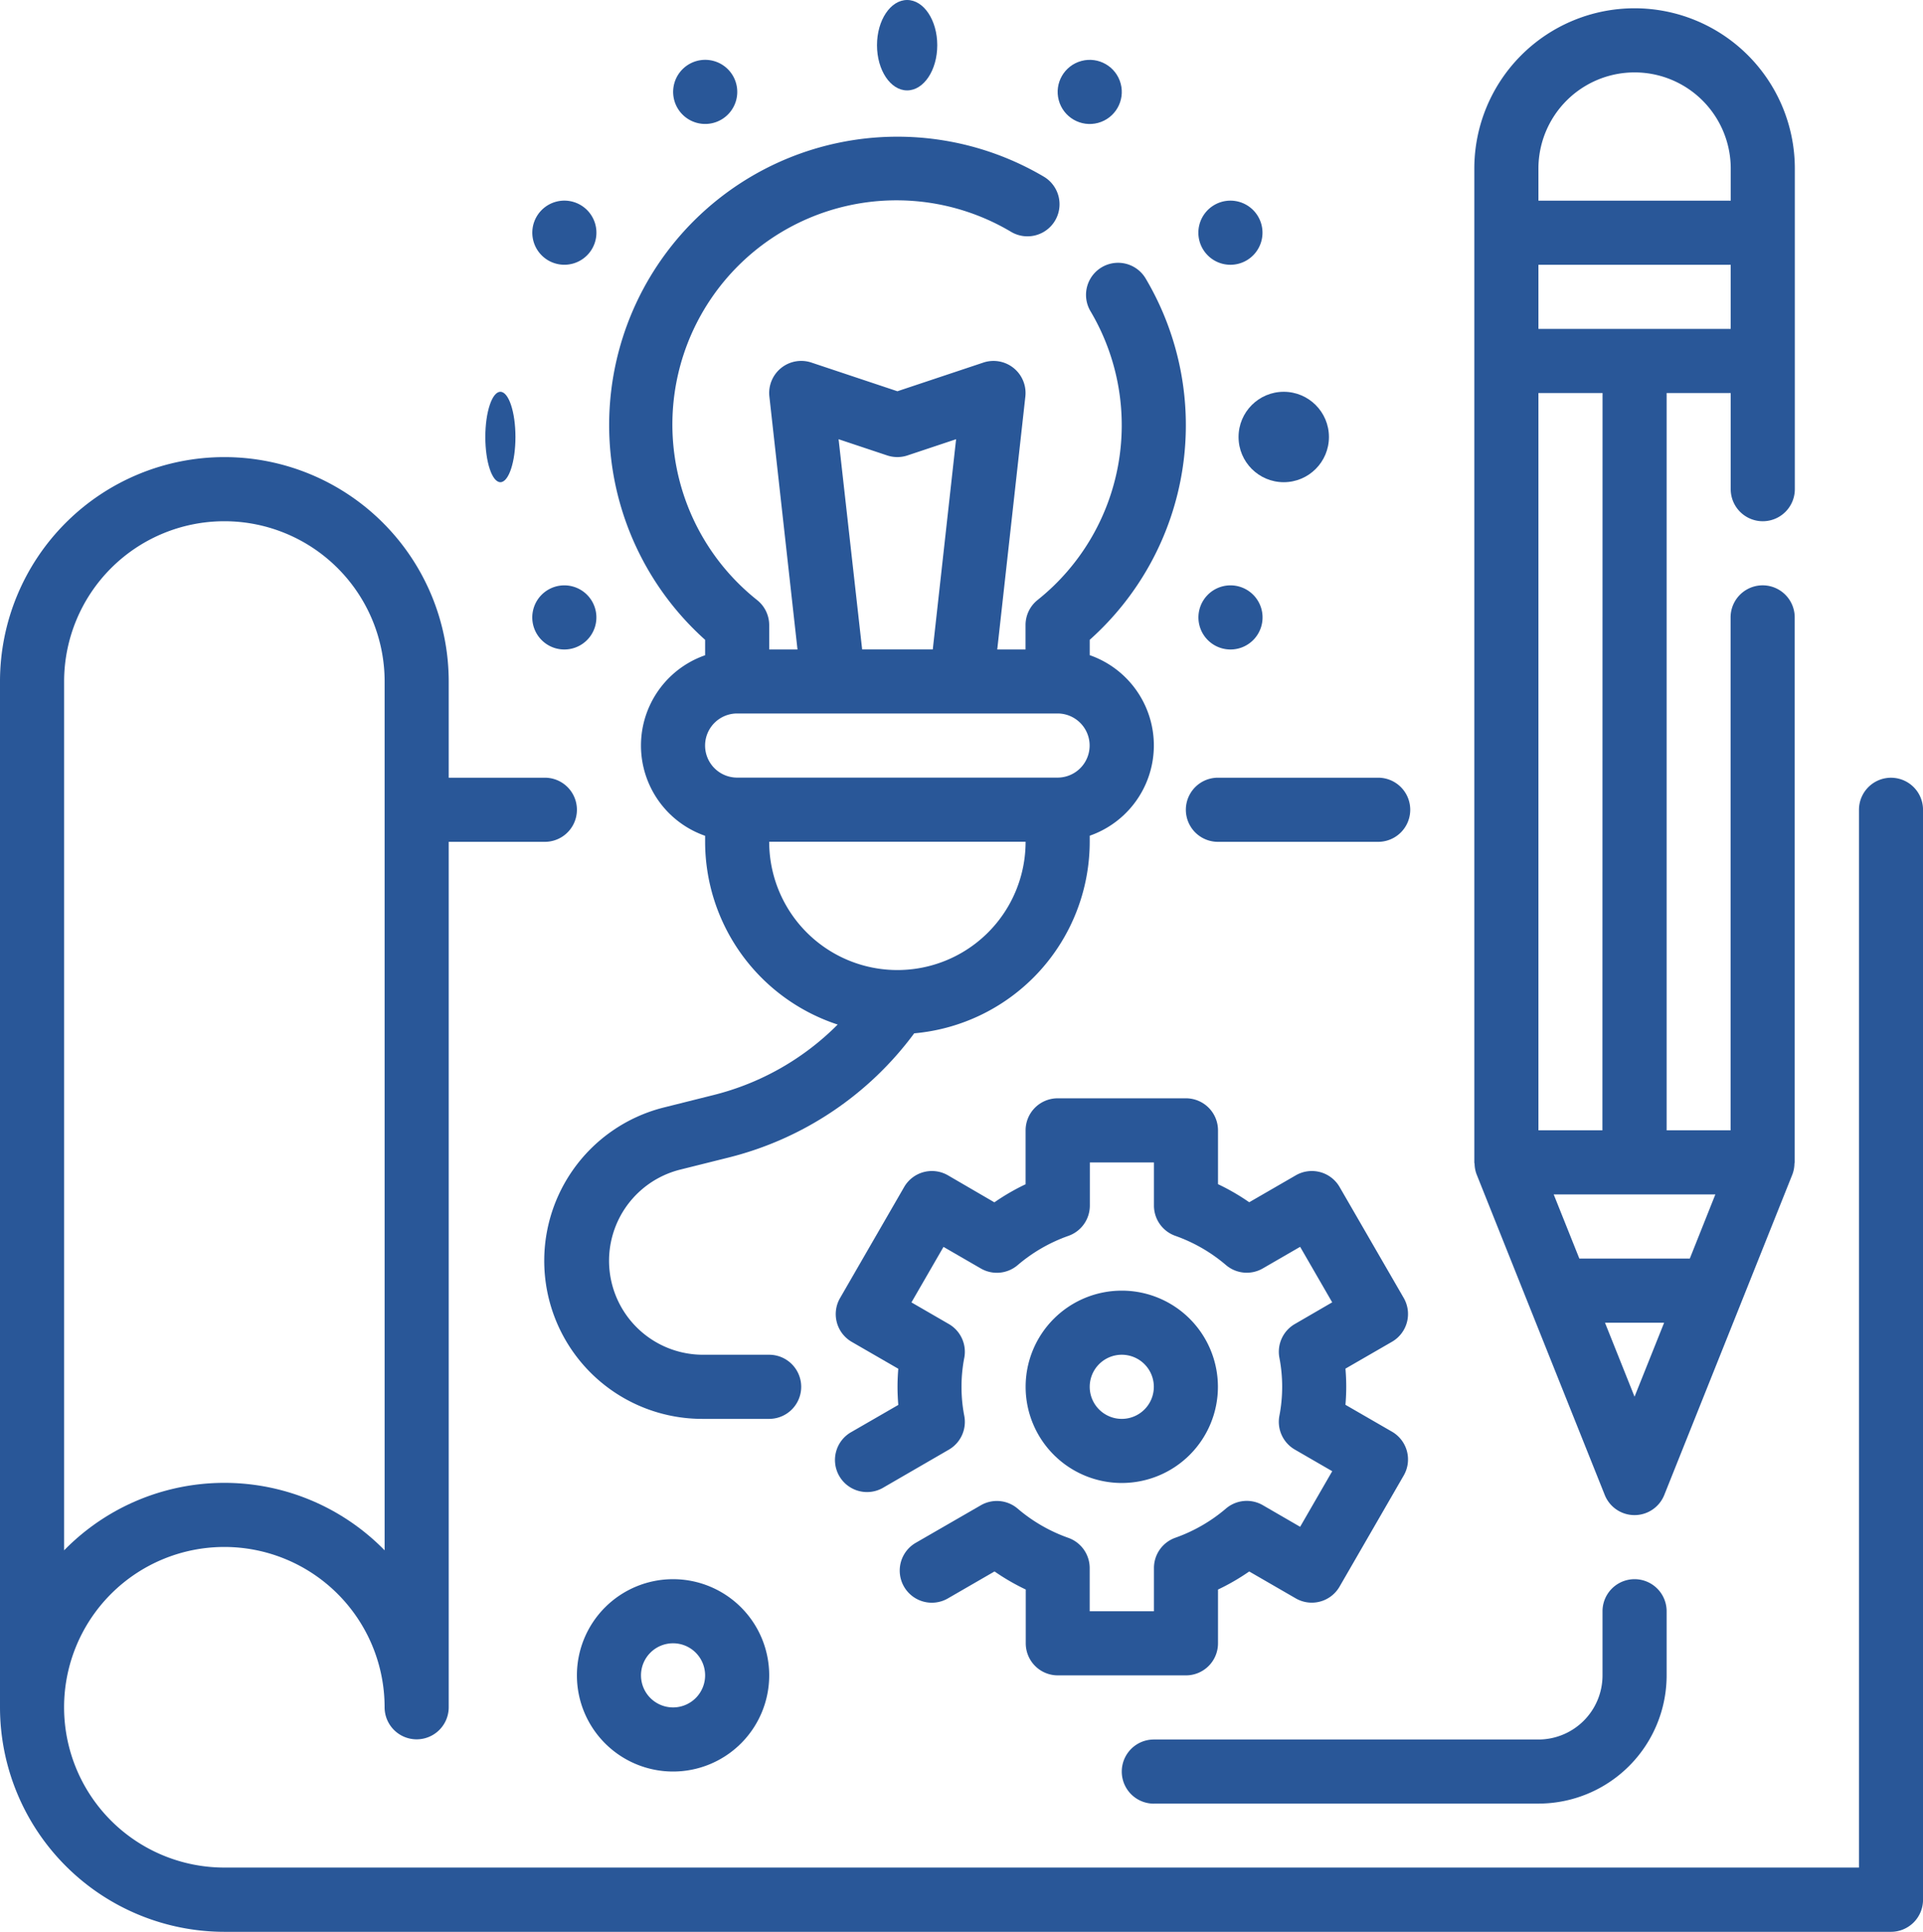 <?xml version="1.0" encoding="UTF-8"?>
<svg xmlns="http://www.w3.org/2000/svg" width="63.825" height="64.1" viewBox="0 0 63.825 64.1">
  <g id="Outline" transform="translate(-2 -1.717)">
    <g id="Group_69926" data-name="Group 69926" transform="translate(2 1.717)">
      <path id="Path_11374" data-name="Path 11374" d="M40.064,28.128h5.319a1.064,1.064,0,1,0,0-2.128H40.064a1.064,1.064,0,1,0,0,2.128Z" transform="translate(0.359 -0.195)" fill="#295798"></path>
      <path id="Path_11375" data-name="Path 11375" d="M64.762,26.638A1.064,1.064,0,0,0,63.7,27.7v35.1H9.446a5.319,5.319,0,1,1,5.319-5.319,1.064,1.064,0,1,0,2.128,0V28.765h3.191a1.064,1.064,0,0,0,0-2.128H16.893V23.446A7.446,7.446,0,1,0,2,23.446v34.04a7.455,7.455,0,0,0,7.446,7.446H64.762a1.064,1.064,0,0,0,1.064-1.064V27.7A1.064,1.064,0,0,0,64.762,26.638ZM4.128,23.446a5.319,5.319,0,1,1,10.638,0V52.274a7.437,7.437,0,0,0-10.638,0Z" transform="translate(-2 -0.832)" fill="#295798"></path>
      <path id="Path_11376" data-name="Path 11376" d="M48.076,40.691l1.7,4.255h0l2.553,6.383a1.064,1.064,0,0,0,1.976,0l2.553-6.383h0l1.7-4.255a1.051,1.051,0,0,0,.067-.355c0-.014.009-.026.009-.04V22.211a1.064,1.064,0,1,0-2.128,0v17.02H54.383V14.765H56.51v3.191a1.064,1.064,0,1,0,2.128,0V7.319A5.319,5.319,0,0,0,48,7.319V40.3c0,.015.007.027.009.041A1.05,1.05,0,0,0,48.076,40.691Zm4.261,4.923H54.3l-.982,2.455Zm2.815-2.128H51.486l-.851-2.128H56Zm-2.9-4.255H50.128V14.765h2.128ZM50.128,12.638V10.51H56.51v2.128Zm0-5.319a3.191,3.191,0,1,1,6.383,0V8.383H50.128Z" transform="translate(0.933 -1.725)" fill="#295798"></path>
      <path id="Path_11377" data-name="Path 11377" d="M24.32,22.7v.512a3.172,3.172,0,0,0,0,5.991v.2a6.39,6.39,0,0,0,4.4,6.063,8.829,8.829,0,0,1-4.126,2.34l-1.622.406A5.245,5.245,0,0,0,24.245,48.55h2.2a1.064,1.064,0,1,0,0-2.128h-2.2a3.118,3.118,0,0,1-.755-6.142l1.622-.405a10.957,10.957,0,0,0,6.147-4.118A6.388,6.388,0,0,0,37.085,29.4v-.2a3.172,3.172,0,0,0,0-5.991V22.7a9.544,9.544,0,0,0,1.858-11.987,1.064,1.064,0,1,0-1.833,1.082,7.417,7.417,0,0,1-1.755,9.583,1.064,1.064,0,0,0-.4.83v.812h-.939l.933-8.393A1.064,1.064,0,0,0,33.557,13.5l-2.855.952L27.847,13.5a1.064,1.064,0,0,0-1.394,1.127l.933,8.393h-.939v-.808a1.064,1.064,0,0,0-.4-.83A7.439,7.439,0,0,1,34.478,9.164a1.064,1.064,0,1,0,1.082-1.833A9.567,9.567,0,0,0,24.32,22.7ZM30.7,33.657A4.255,4.255,0,0,1,26.447,29.4h8.51A4.255,4.255,0,0,1,30.7,33.657Zm-1.95-17.613,1.614.538a1.064,1.064,0,0,0,.672,0l1.614-.538-.774,6.975H29.532Zm-.178,9.1h7.446a1.064,1.064,0,1,1,0,2.128H25.383a1.064,1.064,0,1,1,0-2.128Z" transform="translate(-0.917 -1.47)" fill="#295798"></path>
      <ellipse id="Ellipse_307" data-name="Ellipse 307" cx="0.5" cy="1.5" rx="0.5" ry="1.5" transform="translate(16.108 13)" fill="#295798"></ellipse>
      <circle id="Ellipse_308" data-name="Ellipse 308" cx="1.5" cy="1.5" r="1.5" transform="translate(41.108 13)" fill="#295798"></circle>
      <ellipse id="Ellipse_309" data-name="Ellipse 309" cx="1" cy="1.5" rx="1" ry="1.5" transform="translate(29.108 0)" fill="#295798"></ellipse>
      <path id="Path_11378" data-name="Path 11378" d="M19.14,9.985a1.064,1.064,0,1,0-.389-1.453,1.064,1.064,0,0,0,.389,1.453Z" transform="translate(-0.941 -1.343)" fill="#295798"></path>
      <path id="Path_11379" data-name="Path 11379" d="M39.924,21.985a1.064,1.064,0,1,0-.389-1.453A1.064,1.064,0,0,0,39.924,21.985Z" transform="translate(0.384 -0.577)" fill="#295798"></path>
      <circle id="Ellipse_310" data-name="Ellipse 310" cx="1.064" cy="1.064" r="1.064" transform="matrix(0.966, -0.259, 0.259, 0.966, 34.865, 2.298)" fill="#295798"></circle>
      <path id="Path_11380" data-name="Path 11380" d="M40.988,9.985A1.064,1.064,0,1,0,39.535,9.6,1.064,1.064,0,0,0,40.988,9.985Z" transform="translate(0.384 -1.343)" fill="#295798"></path>
      <path id="Path_11381" data-name="Path 11381" d="M20.593,20.532a1.064,1.064,0,1,0-.389,1.453A1.064,1.064,0,0,0,20.593,20.532Z" transform="translate(-0.941 -0.577)" fill="#295798"></path>
      <path id="Path_11382" data-name="Path 11382" d="M24.6,5.593A1.064,1.064,0,1,0,23.143,5.2,1.064,1.064,0,0,0,24.6,5.593Z" transform="translate(-0.661 -1.623)" fill="#295798"></path>
      <path id="Path_11383" data-name="Path 11383" d="M35.442,55.148H39.7a1.064,1.064,0,0,0,1.064-1.064V52.3a7.308,7.308,0,0,0,1.036-.6l1.547.894A1.064,1.064,0,0,0,44.8,52.2l2.128-3.685a1.064,1.064,0,0,0-.389-1.453l-1.545-.892c.017-.2.026-.4.026-.6s-.009-.4-.026-.6l1.545-.892a1.064,1.064,0,0,0,.389-1.453L44.8,38.944a1.064,1.064,0,0,0-1.453-.389l-1.547.894a7.308,7.308,0,0,0-1.036-.6V37.064A1.064,1.064,0,0,0,39.7,36H35.442a1.064,1.064,0,0,0-1.064,1.064v1.788a7.309,7.309,0,0,0-1.036.6L31.8,38.555a1.064,1.064,0,0,0-1.453.389l-2.128,3.685a1.064,1.064,0,0,0,.389,1.453l1.545.892c-.017.2-.026.4-.026.6s.009.4.026.6l-1.545.892a1.064,1.064,0,1,0,1.064,1.842l2.157-1.249a1.064,1.064,0,0,0,.515-1.114,5.085,5.085,0,0,1,0-1.942,1.064,1.064,0,0,0-.515-1.114l-1.24-.717,1.064-1.842,1.24.717a1.064,1.064,0,0,0,1.223-.113,5.313,5.313,0,0,1,1.681-.969,1.064,1.064,0,0,0,.713-1V38.128h2.128v1.435a1.064,1.064,0,0,0,.708,1,5.312,5.312,0,0,1,1.681.969,1.064,1.064,0,0,0,1.223.113l1.24-.717,1.064,1.842-1.236.717A1.064,1.064,0,0,0,42.8,44.6a5.085,5.085,0,0,1,0,1.942,1.064,1.064,0,0,0,.515,1.114l1.24.717L43.49,50.218,42.25,49.5a1.064,1.064,0,0,0-1.223.113,5.313,5.313,0,0,1-1.681.969,1.064,1.064,0,0,0-.708,1V53.02H36.505V51.585a1.064,1.064,0,0,0-.708-1,5.313,5.313,0,0,1-1.681-.969,1.064,1.064,0,0,0-1.223-.113L30.731,50.75A1.064,1.064,0,1,0,31.8,52.593l1.547-.894a7.308,7.308,0,0,0,1.036.6v1.788A1.064,1.064,0,0,0,35.442,55.148Z" transform="translate(-0.338 0.443)" fill="#295798"></path>
      <path id="Path_11384" data-name="Path 11384" d="M40.383,45.191a3.191,3.191,0,1,0-3.191,3.191A3.191,3.191,0,0,0,40.383,45.191Zm-4.255,0a1.064,1.064,0,1,1,1.064,1.064A1.064,1.064,0,0,1,36.128,45.191Z" transform="translate(0.04 0.825)" fill="#295798"></path>
      <path id="Path_11385" data-name="Path 11385" d="M38.064,58.446H50.829a4.255,4.255,0,0,0,4.255-4.255V52.064a1.064,1.064,0,1,0-2.128,0v2.128a2.128,2.128,0,0,1-2.128,2.128H38.064a1.064,1.064,0,1,0,0,2.128Z" transform="translate(0.232 1.399)" fill="#295798"></path>
      <path id="Path_11386" data-name="Path 11386" d="M20,54.191A3.191,3.191,0,1,0,23.191,51,3.191,3.191,0,0,0,20,54.191Zm4.255,0a1.064,1.064,0,1,1-1.064-1.064A1.064,1.064,0,0,1,24.255,54.191Z" transform="translate(-0.852 1.399)" fill="#295798"></path>
    </g>
  </g>
</svg>
